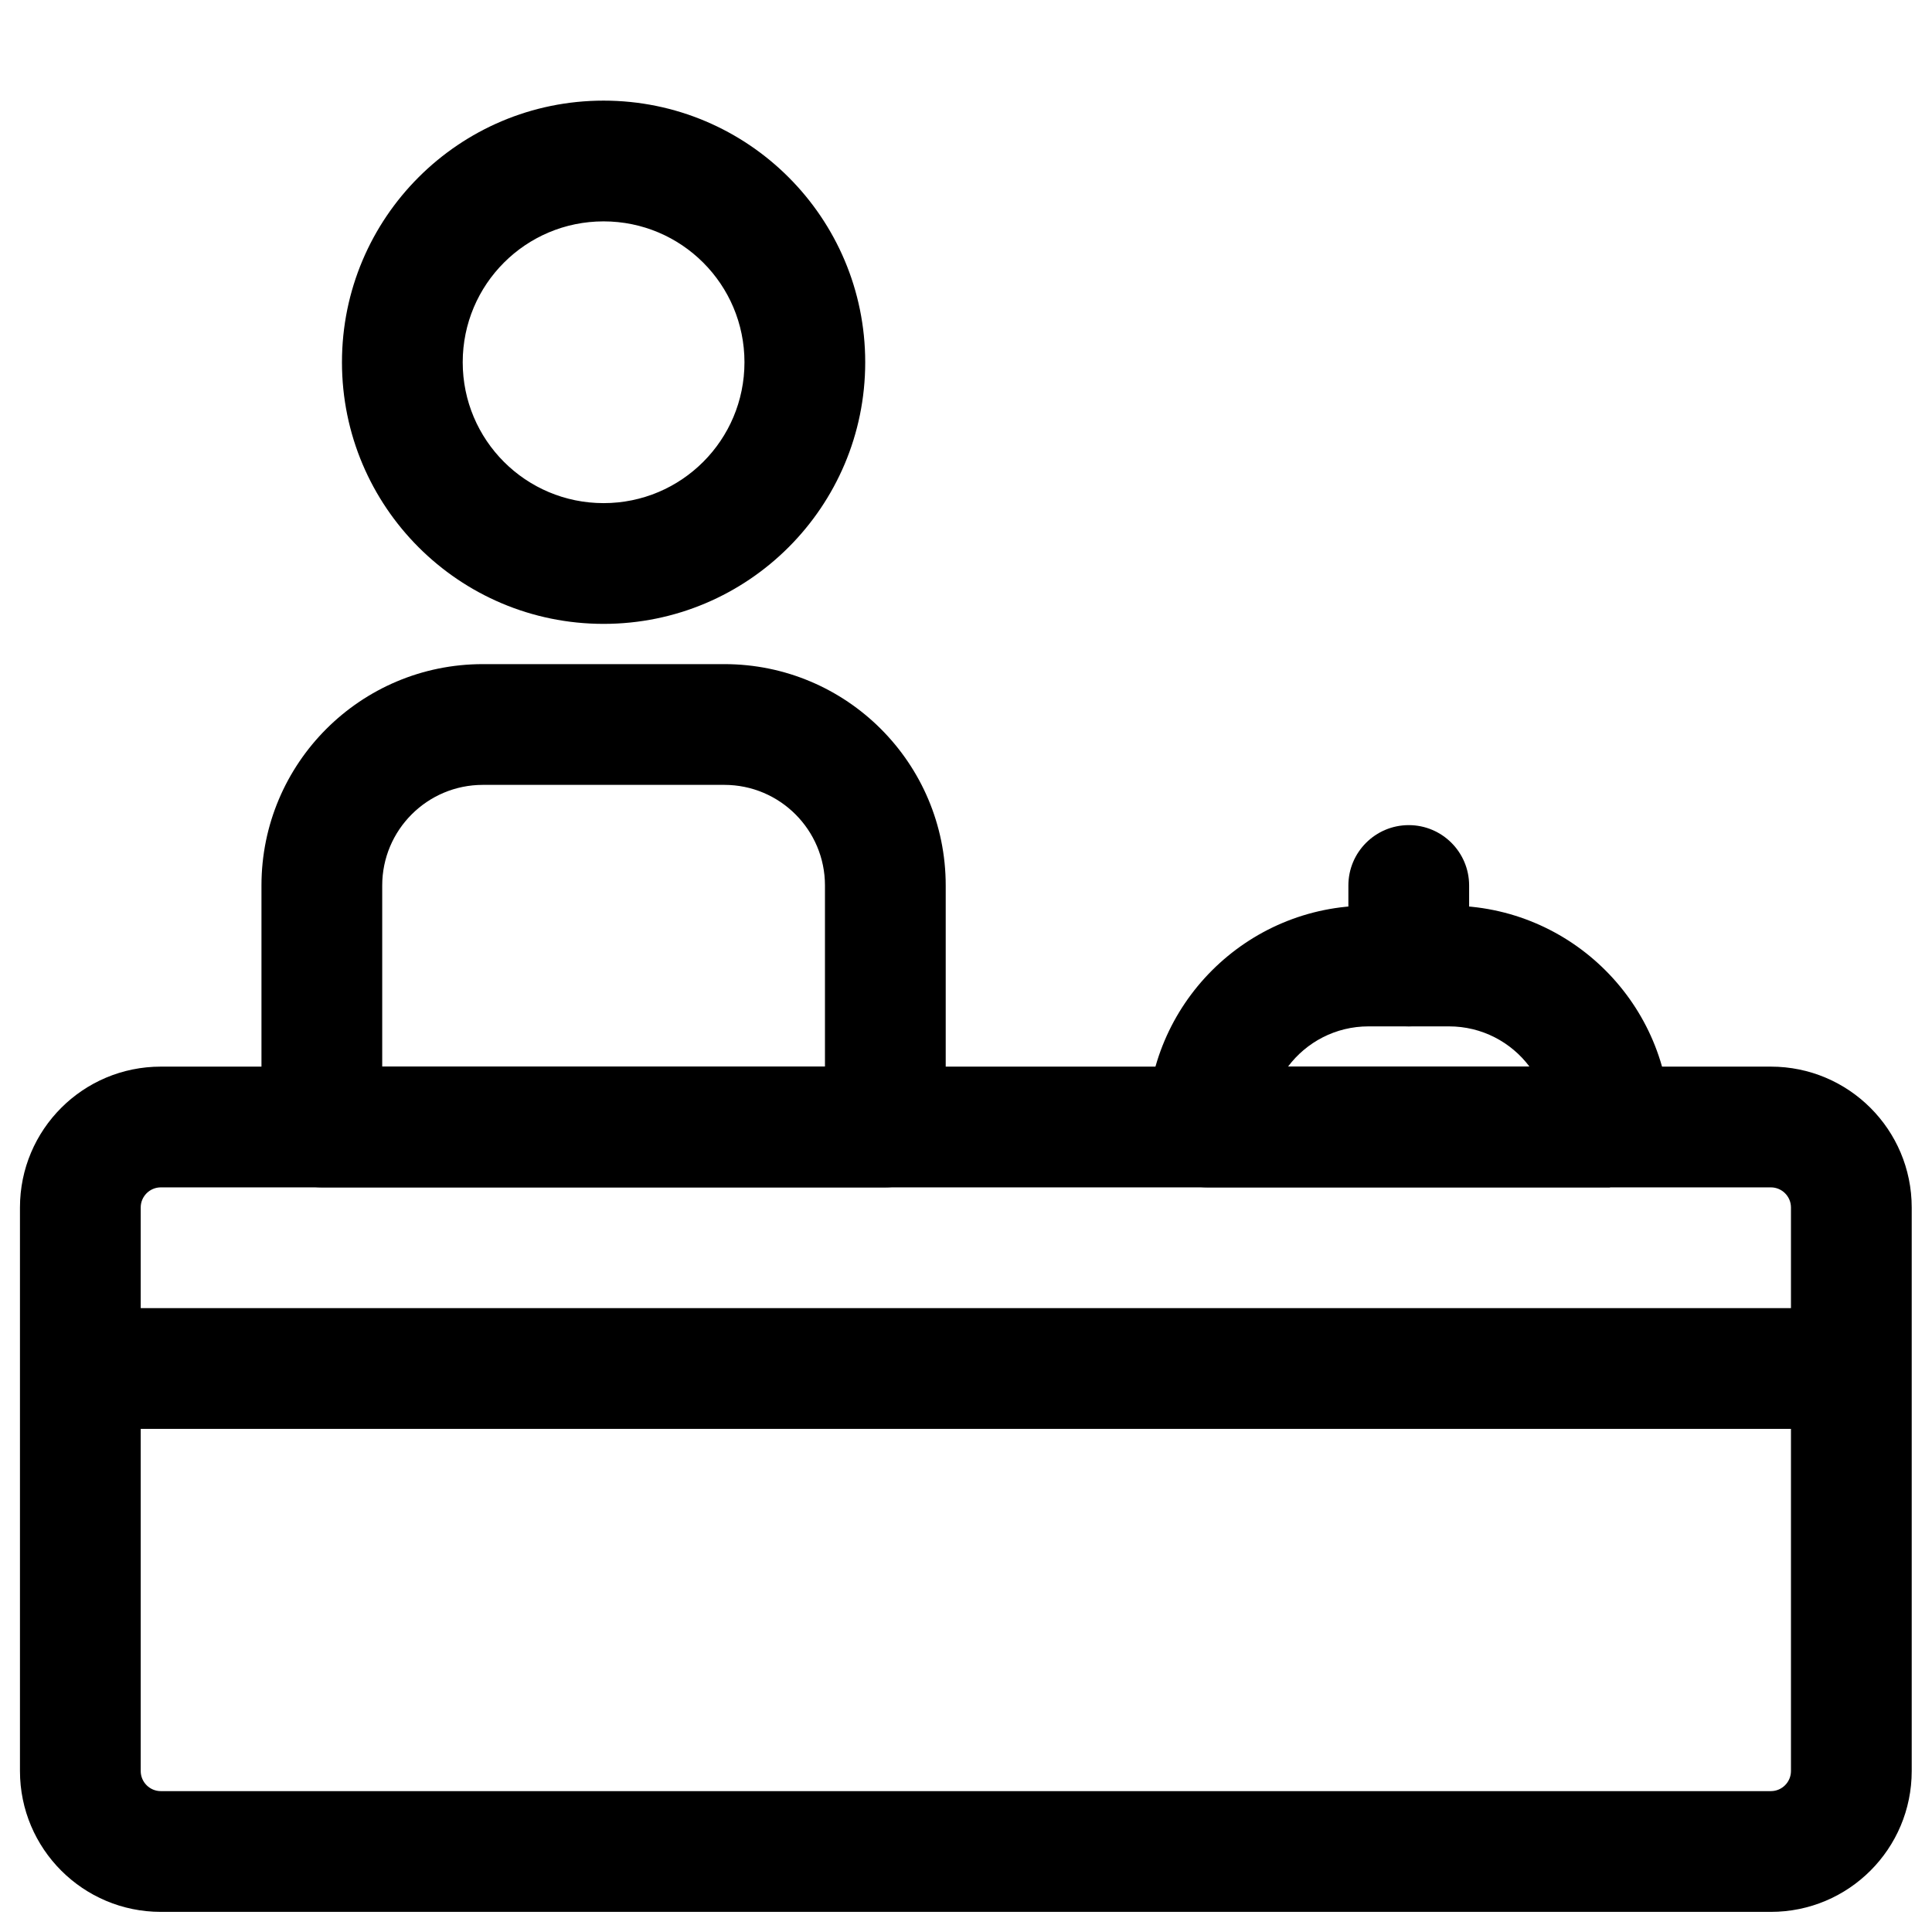 <svg viewBox="0 0 24 24" xmlns="http://www.w3.org/2000/svg"><g fill-rule="evenodd"><path d="m23.748 15c0-.967-.783-1.75-1.75-1.75h-20c-.967 0-1.75.783-1.75 1.75v7c0 .967.784 1.75 1.75 1.75h20c.967 0 1.75-.783 1.75-1.75zm-1.75-.25c.138 0 .25.112.25.25v7c0 .138-.112.25-.25.25h-20c-.138 0-.25-.112-.25-.25v-7c0-.138.112-.25.25-.25z"/><path d="m7.498 2.75c.967 0 1.75.783 1.75 1.75s-.783 1.75-1.75 1.75-1.75-.783-1.75-1.75.783-1.75 1.75-1.75zm3.25 1.75c0-1.795-1.455-3.25-3.25-3.25-1.795 0-3.25 1.455-3.25 3.25s1.455 3.25 3.25 3.25c1.795 0 3.25-1.455 3.25-3.25z"/><path d="m11.748 11c0-1.519-1.231-2.75-2.75-2.75h-3c-1.519 0-2.75 1.231-2.75 2.75v3c0 .414.336.75.75.75h7c.414 0 .75-.336.75-.75zm-2.75-1.25c.69 0 1.25.56 1.25 1.25v2.25h-5.5v-2.25c0-.69.56-1.25 1.25-1.25z"/><path d="m14.25 14c0-1.519 1.231-2.75 2.75-2.75h1c1.519 0 2.75 1.231 2.75 2.75h-.75v.75h-5c-.414 0-.75-.336-.75-.75zm1.75-.75h3c-.228-.304-.591-.5-1-.5h-1c-.409 0-.772.196-1.0.5z"/><path d="m17.5 10.25c.414 0 .75.336.75.75v1c0 .414-.336.75-.75.75s-.75-.336-.75-.75v-1c0-.414.336-.75.75-.75z"/><path d="m23 17.75h-22v-1.5h22z"/></g></svg>